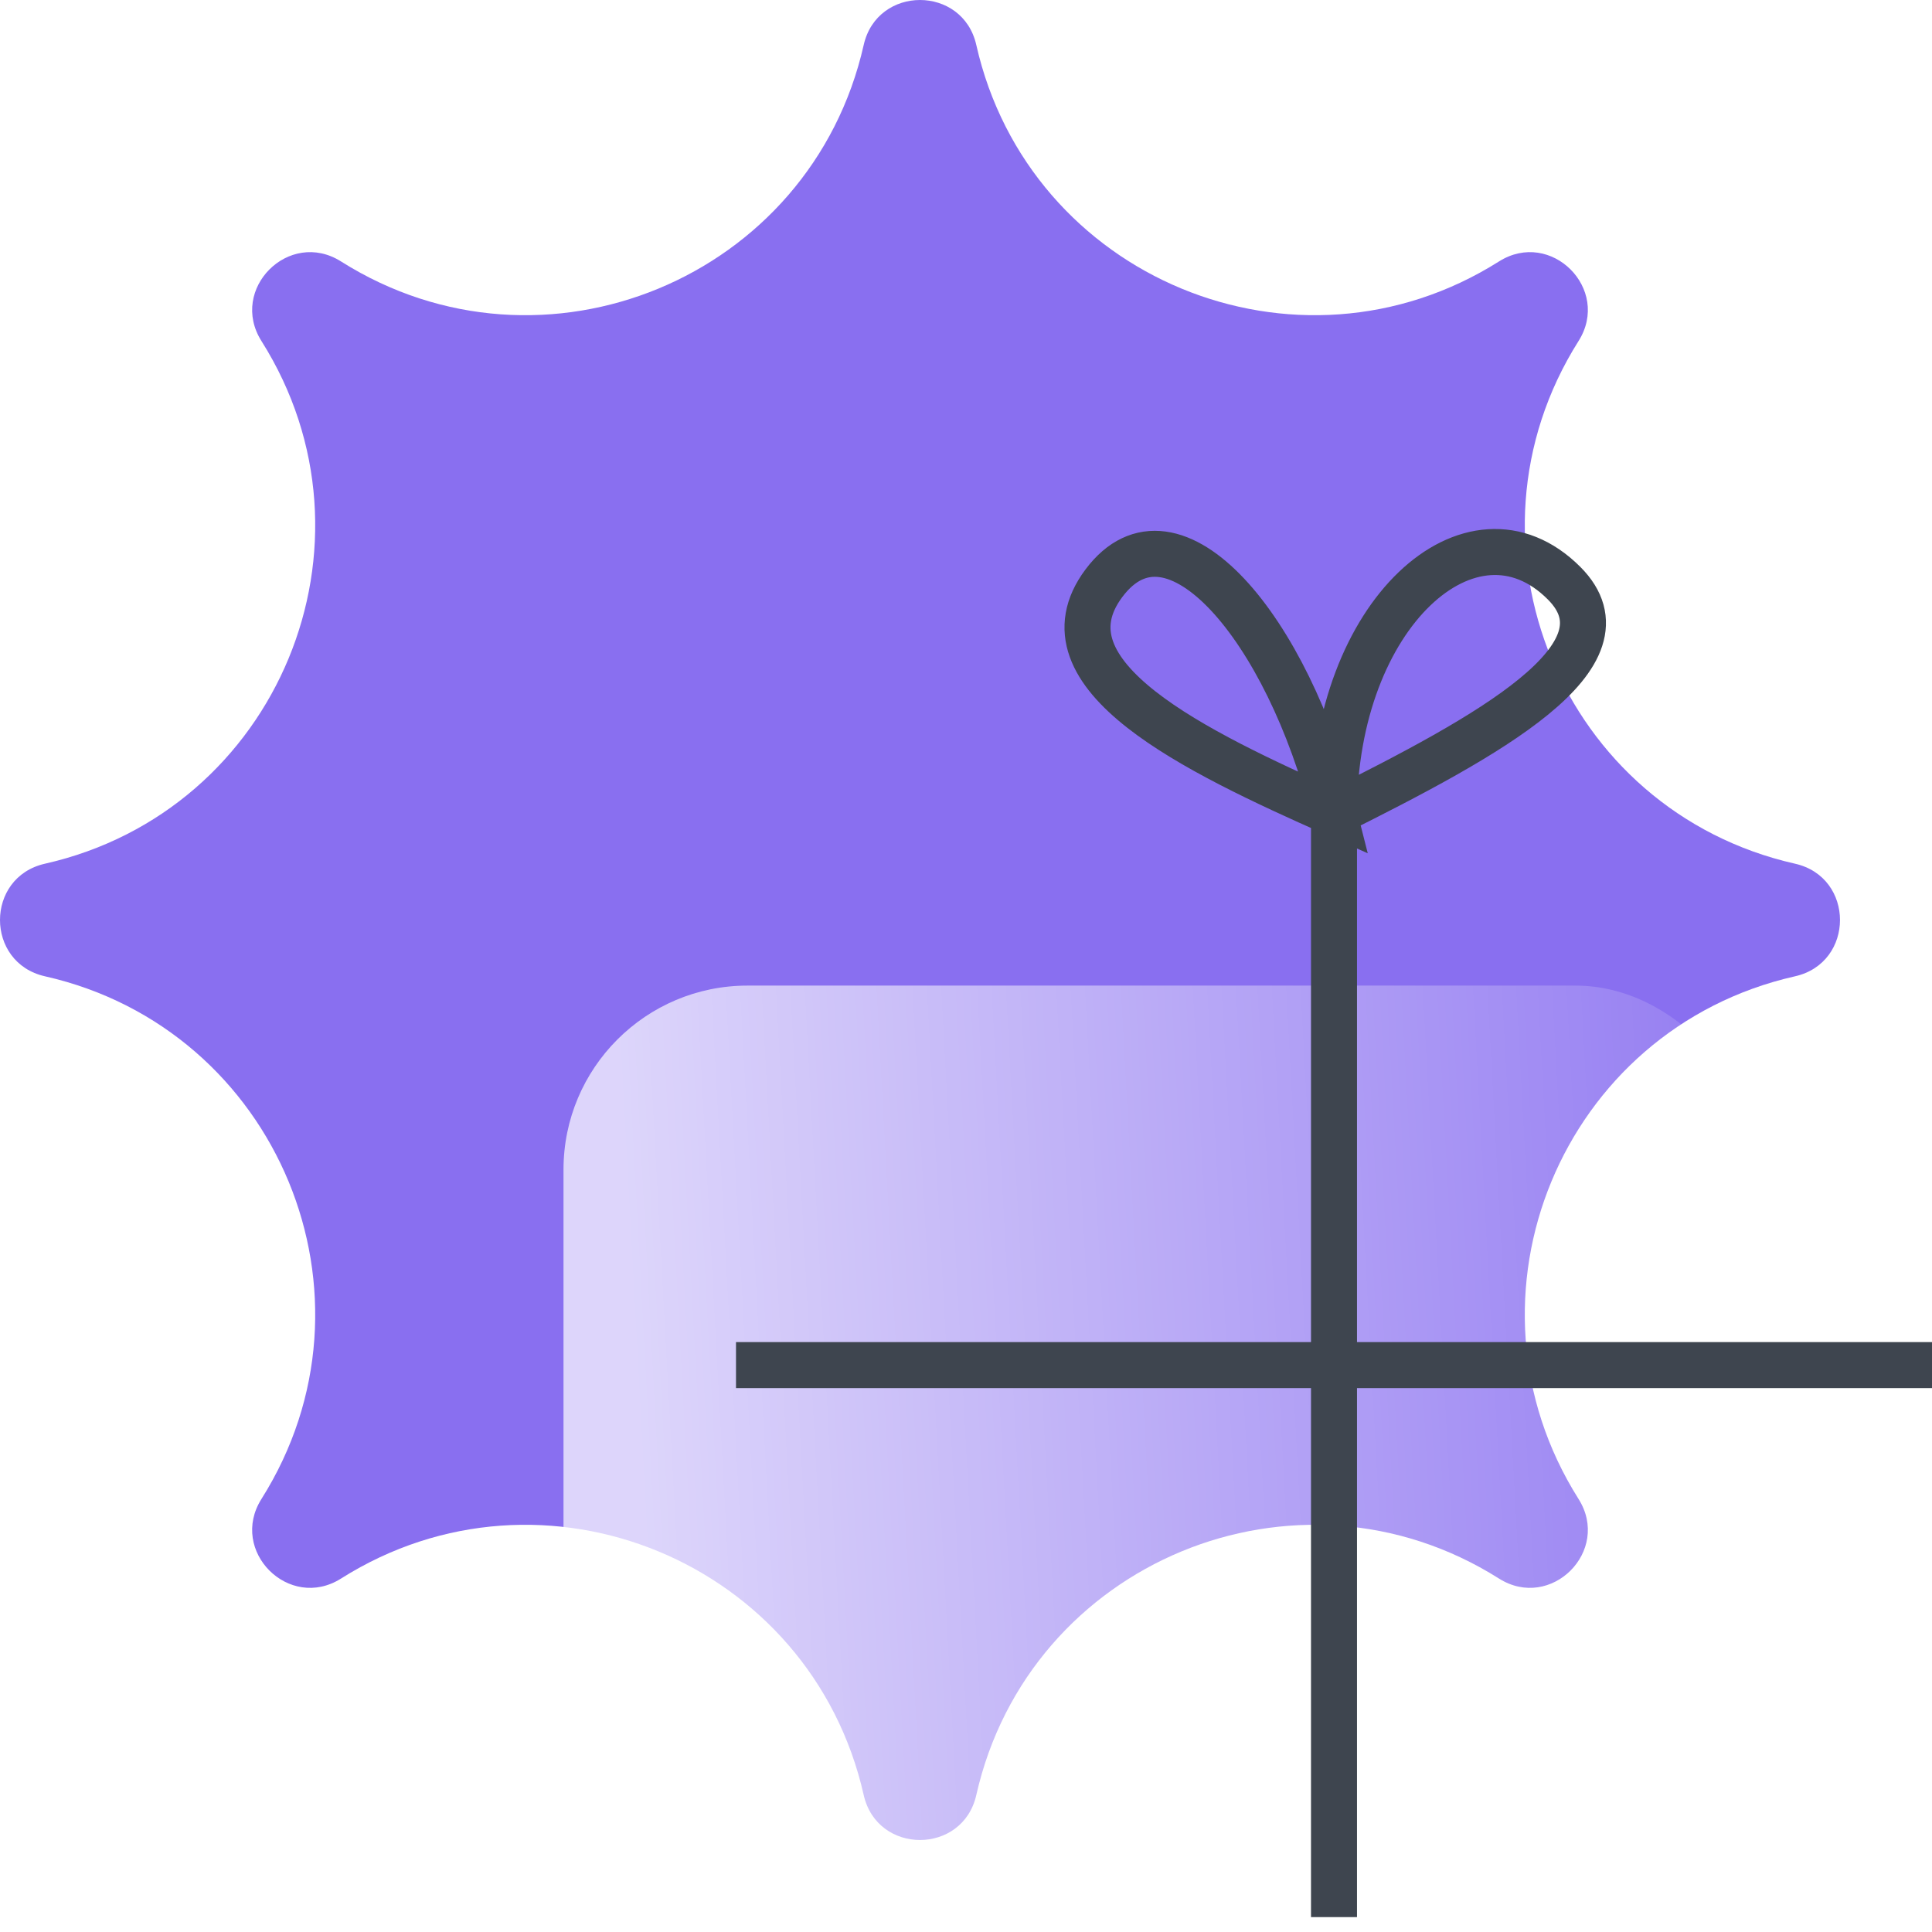 <?xml version="1.0" encoding="UTF-8"?> <svg xmlns="http://www.w3.org/2000/svg" width="21" height="21" viewBox="0 0 21 21" fill="none"><path d="M9.388 0.489C9.535 -0.163 10.465 -0.163 10.612 0.489C11.185 3.025 14.095 4.23 16.293 2.842C16.858 2.485 17.515 3.142 17.158 3.707C15.77 5.905 16.975 8.815 19.511 9.388C20.163 9.535 20.163 10.465 19.511 10.612C16.975 11.185 15.77 14.095 17.158 16.293C17.515 16.858 16.858 17.515 16.293 17.158C14.095 15.77 11.185 16.975 10.612 19.511C10.465 20.163 9.535 20.163 9.388 19.511C8.815 16.975 5.905 15.77 3.707 17.158C3.142 17.515 2.485 16.858 2.842 16.293C4.23 14.095 3.025 11.185 0.489 10.612C-0.163 10.465 -0.163 9.535 0.489 9.388C3.025 8.815 4.23 5.905 2.842 3.707C2.485 3.142 3.142 2.485 3.707 2.842C5.905 4.23 8.815 3.025 9.388 0.489Z" fill="#896FF0"></path><g filter="url(#filter0_bii_1794_2911)"><rect x="8" y="8.838" width="13" height="12" rx="2" fill="url(#paint0_linear_1794_2911)" fill-opacity="0.71"></rect></g><path d="M14.5 20.838V14.838M14.5 8.838C13 8.171 11.25 7.338 12 6.338C12.75 5.338 14 6.838 14.5 8.838ZM14.5 8.838C14.5 6.671 16 5.338 17 6.338C17.791 7.128 16.167 8.005 14.5 8.838ZM14.5 8.838V14.838M14.5 14.838L8 14.838M14.5 14.838L21 14.838" stroke="#3E454F" stroke-width="0.5"></path><defs><filter id="filter0_bii_1794_2911" x="-31.288" y="-30.45" width="91.575" height="90.575" filterUnits="userSpaceOnUse" color-interpolation-filters="sRGB"><feFlood flood-opacity="0" result="BackgroundImageFix"></feFlood><feGaussianBlur in="BackgroundImageFix" stdDeviation="19.644"></feGaussianBlur><feComposite in2="SourceAlpha" operator="in" result="effect1_backgroundBlur_1794_2911"></feComposite><feBlend mode="normal" in="SourceGraphic" in2="effect1_backgroundBlur_1794_2911" result="shape"></feBlend><feColorMatrix in="SourceAlpha" type="matrix" values="0 0 0 0 0 0 0 0 0 0 0 0 0 0 0 0 0 0 127 0" result="hardAlpha"></feColorMatrix><feMorphology radius="0.938" operator="erode" in="SourceAlpha" result="effect2_innerShadow_1794_2911"></feMorphology><feOffset dx="-1.875" dy="1.875"></feOffset><feGaussianBlur stdDeviation="4.032"></feGaussianBlur><feComposite in2="hardAlpha" operator="arithmetic" k2="-1" k3="1"></feComposite><feColorMatrix type="matrix" values="0 0 0 0 1 0 0 0 0 1 0 0 0 0 1 0 0 0 1 0"></feColorMatrix><feBlend mode="normal" in2="shape" result="effect2_innerShadow_1794_2911"></feBlend><feColorMatrix in="SourceAlpha" type="matrix" values="0 0 0 0 0 0 0 0 0 0 0 0 0 0 0 0 0 0 127 0" result="hardAlpha"></feColorMatrix><feMorphology radius="5.778" operator="erode" in="SourceAlpha" result="effect3_innerShadow_1794_2911"></feMorphology><feOffset></feOffset><feGaussianBlur stdDeviation="38.4"></feGaussianBlur><feComposite in2="hardAlpha" operator="arithmetic" k2="-1" k3="1"></feComposite><feColorMatrix type="matrix" values="0 0 0 0 1 0 0 0 0 1 0 0 0 0 1 0 0 0 0.35 0"></feColorMatrix><feBlend mode="normal" in2="effect2_innerShadow_1794_2911" result="effect3_innerShadow_1794_2911"></feBlend></filter><linearGradient id="paint0_linear_1794_2911" x1="8.595" y1="9.843" x2="22.709" y2="9.079" gradientUnits="userSpaceOnUse"><stop stop-color="white"></stop><stop offset="1" stop-color="white" stop-opacity="0"></stop></linearGradient></defs></svg> 